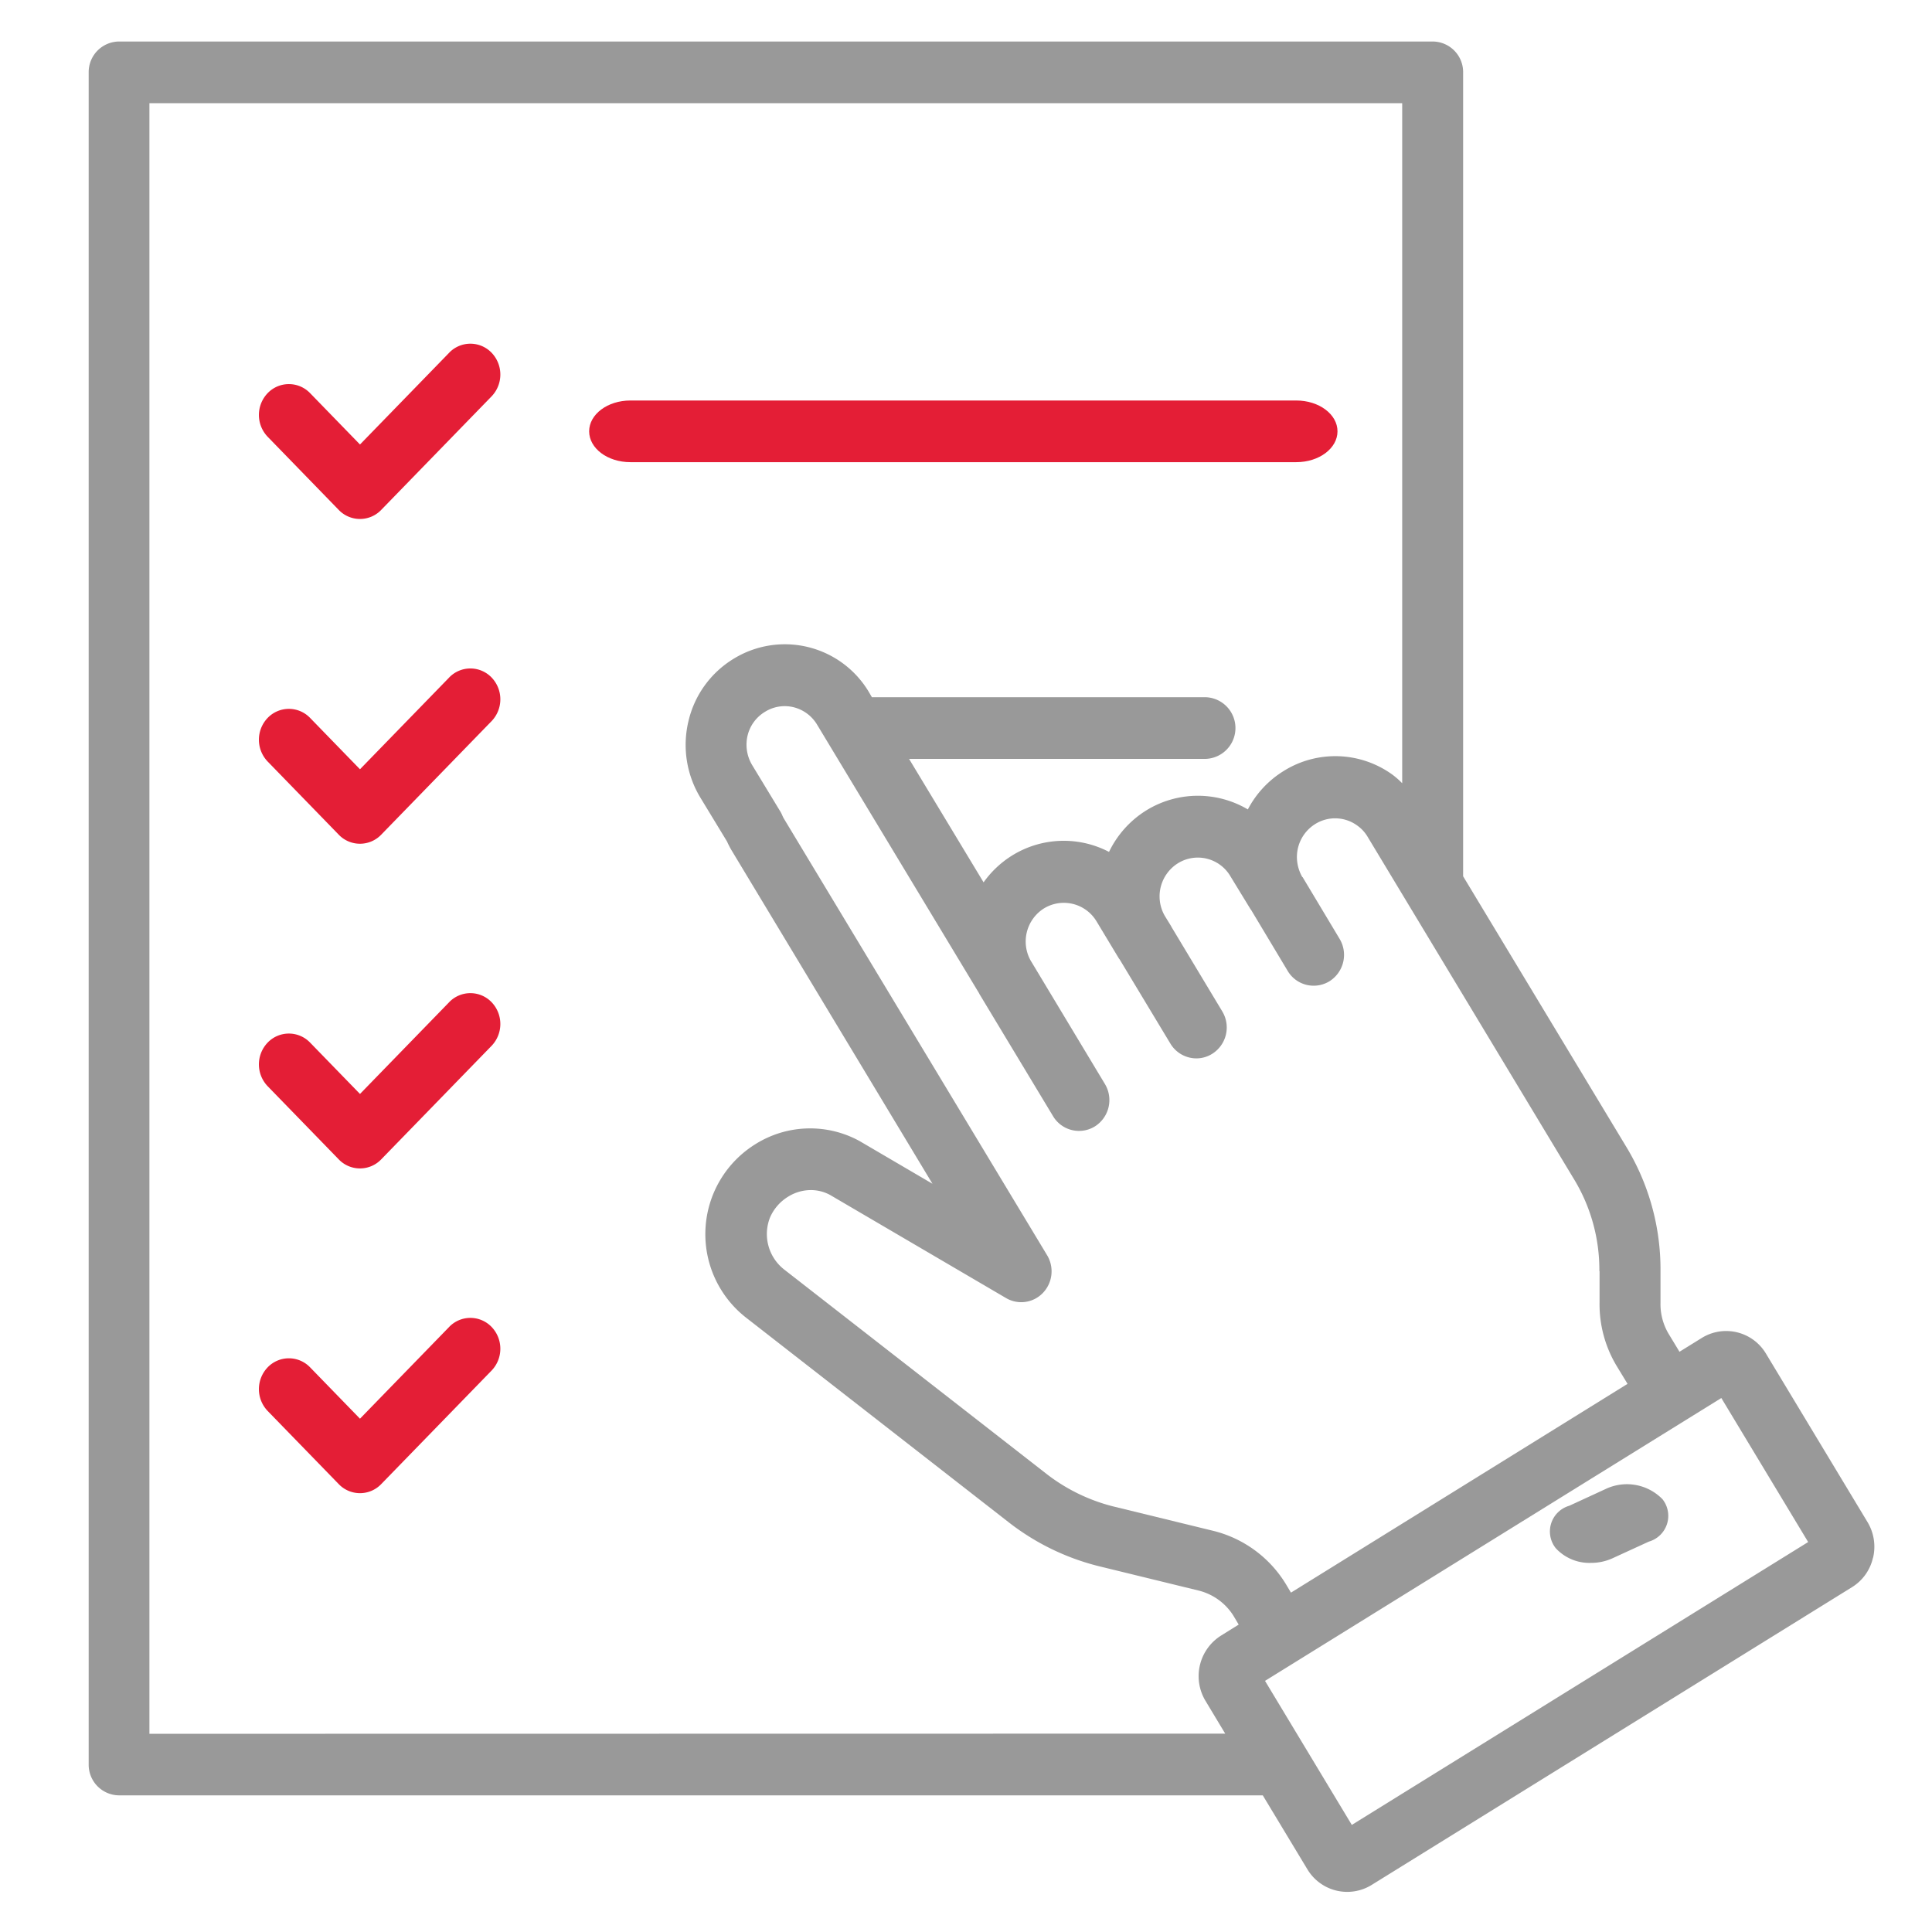 <svg xmlns="http://www.w3.org/2000/svg" xmlns:xlink="http://www.w3.org/1999/xlink" width="70" height="70" viewBox="0 0 70 70">
  <defs>
    <clipPath id="clip-path">
      <rect id="Rectangle_1209" data-name="Rectangle 1209" width="70" height="70" transform="translate(0.325)" fill="#fff" stroke="#707070" stroke-width="1"/>
    </clipPath>
  </defs>
  <g id="medication" transform="translate(-0.325)" clip-path="url(#clip-path)">
    <g id="noun-evaluation-7297208" transform="translate(3.536 1.503)">
      <path id="Path_22018" data-name="Path 22018" d="M22.682,18.765l-3.231,3.324-1.808-1.861a1.066,1.066,0,0,0-1.537,0,1.143,1.143,0,0,0,0,1.581l2.576,2.651a1.066,1.066,0,0,0,1.537,0l4-4.115a1.143,1.143,0,0,0,0-1.581,1.066,1.066,0,0,0-1.537,0Z" transform="translate(-9.619 -7.487)" fill="#e41e36"/>
      <path id="Path_22019" data-name="Path 22019" d="M36.2,23.548H60.328c.825,0,1.493-.5,1.493-1.117s-.668-1.117-1.493-1.117H36.2c-.825,0-1.493.5-1.493,1.117s.668,1.117,1.493,1.117Z" transform="translate(-16.572 -8.306)" fill="#e41e36"/>
      <path id="Path_22020" data-name="Path 22020" d="M22.682,35.218l-3.231,3.324-1.808-1.861a1.066,1.066,0,0,0-1.537,0,1.143,1.143,0,0,0,0,1.581l2.576,2.651a1.066,1.066,0,0,0,1.537,0l4-4.115a1.143,1.143,0,0,0,0-1.581,1.066,1.066,0,0,0-1.537,0Z" transform="translate(-9.619 -12.173)" fill="#e41e36"/>
      <path id="Path_22021" data-name="Path 22021" d="M22.682,51.667l-3.231,3.324-1.808-1.861a1.066,1.066,0,0,0-1.537,0,1.143,1.143,0,0,0,0,1.581l2.576,2.651a1.066,1.066,0,0,0,1.537,0l4-4.115a1.143,1.143,0,0,0,0-1.581,1.066,1.066,0,0,0-1.537,0Z" transform="translate(-9.619 -16.858)" fill="#e41e36"/>
      <path id="Path_22022" data-name="Path 22022" d="M22.682,68.12l-3.231,3.324-1.808-1.861a1.066,1.066,0,0,0-1.537,0,1.143,1.143,0,0,0,0,1.581l2.576,2.651a1.066,1.066,0,0,0,1.537,0l4-4.115a1.143,1.143,0,0,0,0-1.581,1.066,1.066,0,0,0-1.537,0Z" transform="translate(-9.619 -21.545)" fill="#e41e36"/>
      <path id="Path_22023" data-name="Path 22023" d="M68.778,58.069a1.729,1.729,0,0,0-.2-1.3l-3.677-6.1a1.679,1.679,0,0,0-2.328-.57l-.807.5-.388-.64a2.107,2.107,0,0,1-.3-1.137V47.689a8.576,8.576,0,0,0-1.256-4.542l-5.895-9.775V4.243a1.109,1.109,0,0,0-1.1-1.117H5.228a1.109,1.109,0,0,0-1.1,1.117V65.554a1.109,1.109,0,0,0,1.1,1.117h41.44l1.614,2.676a1.683,1.683,0,0,0,2.33.57l17.4-10.786a1.691,1.691,0,0,0,.763-1.062Zm-9.908-10.4V48.8a4.34,4.34,0,0,0,.623,2.319l.391.643L47.689,59.326l-.185-.31a4.281,4.281,0,0,0-2.647-1.933l-3.63-.886a6.563,6.563,0,0,1-2.385-1.165L29.316,47.61a1.631,1.631,0,0,1-.5-1.88,1.65,1.65,0,0,1,.653-.749,1.556,1.556,0,0,1,.826-.24,1.455,1.455,0,0,1,.7.179l6.369,3.732a1.086,1.086,0,0,0,1.339-.187,1.13,1.13,0,0,0,.151-1.363L29.308,31.267c-.022-.039-.041-.084-.066-.14A.948.948,0,0,0,29.173,31l-1-1.648A1.438,1.438,0,0,1,28,28.278a1.376,1.376,0,0,1,.628-.863,1.348,1.348,0,0,1,1.044-.168,1.38,1.38,0,0,1,.848.631l5.87,9.733a.041.041,0,0,1,.006.011v.006l2.672,4.433a1.095,1.095,0,0,0,1.515.374,1.129,1.129,0,0,0,.366-1.536L38.279,36.46l0,0-.006-.008a1.417,1.417,0,0,1,.466-1.916A1.382,1.382,0,0,1,40.642,35l.815,1.352c.008.014.022.022.028.036l1.835,3.045a1.1,1.1,0,0,0,.942.536,1.079,1.079,0,0,0,.573-.165,1.128,1.128,0,0,0,.366-1.536L43.356,35.2l-.008-.02-.212-.344a.04.04,0,0,0-.006-.011l-.011-.017a1.415,1.415,0,0,1,.474-1.908,1.368,1.368,0,0,1,1.9.467l.733,1.2c0,.006.011.008.014.014L47.57,36.8a1.095,1.095,0,0,0,1.515.374,1.129,1.129,0,0,0,.366-1.536L48.11,33.4,48.1,33.4a1.471,1.471,0,0,1-.179-.514,1.407,1.407,0,0,1,.642-1.405,1.362,1.362,0,0,1,1.54.061,1.312,1.312,0,0,1,.364.4l7.462,12.379a6.33,6.33,0,0,1,.934,3.361ZM6.329,64.436V5.36h45.39V30a3.1,3.1,0,0,0-.339-.3,3.529,3.529,0,0,0-3.958-.142,3.584,3.584,0,0,0-1.295,1.391,3.56,3.56,0,0,0-3.686.039,3.613,3.613,0,0,0-1.344,1.5,3.549,3.549,0,0,0-3.512.131,3.611,3.611,0,0,0-1.033.972l-2.7-4.473H44.593a1.118,1.118,0,0,0,0-2.235H32.505l-.1-.173a3.544,3.544,0,0,0-4.917-1.215,3.6,3.6,0,0,0-1.628,2.252,3.688,3.688,0,0,0,.424,2.763l.972,1.6a3.026,3.026,0,0,0,.171.33L34.7,44.512l-2.642-1.548a3.726,3.726,0,0,0-3.752.1,3.838,3.838,0,0,0-.358,6.3L37.491,56.8a8.758,8.758,0,0,0,3.2,1.559l3.636.888a2.081,2.081,0,0,1,1.286.93l.182.307-.642.4a1.736,1.736,0,0,0-.562,2.361l.716,1.19-38.98.006Zm43.566,3.308-3.146-5.221L63.282,52.275l3.146,5.218L49.895,67.741Z" transform="translate(-4.126 -3.125)" fill="#999"/>
      <path id="Path_22024" data-name="Path 22024" d="M85.6,76.391,84.279,77a.971.971,0,0,0-.493,1.536,1.656,1.656,0,0,0,1.277.534,1.865,1.865,0,0,0,.777-.165l1.322-.606a.971.971,0,0,0,.493-1.536A1.8,1.8,0,0,0,85.6,76.391Z" transform="translate(-30.631 -23.947)" fill="#999"/>
    </g>
  </g>
</svg>
